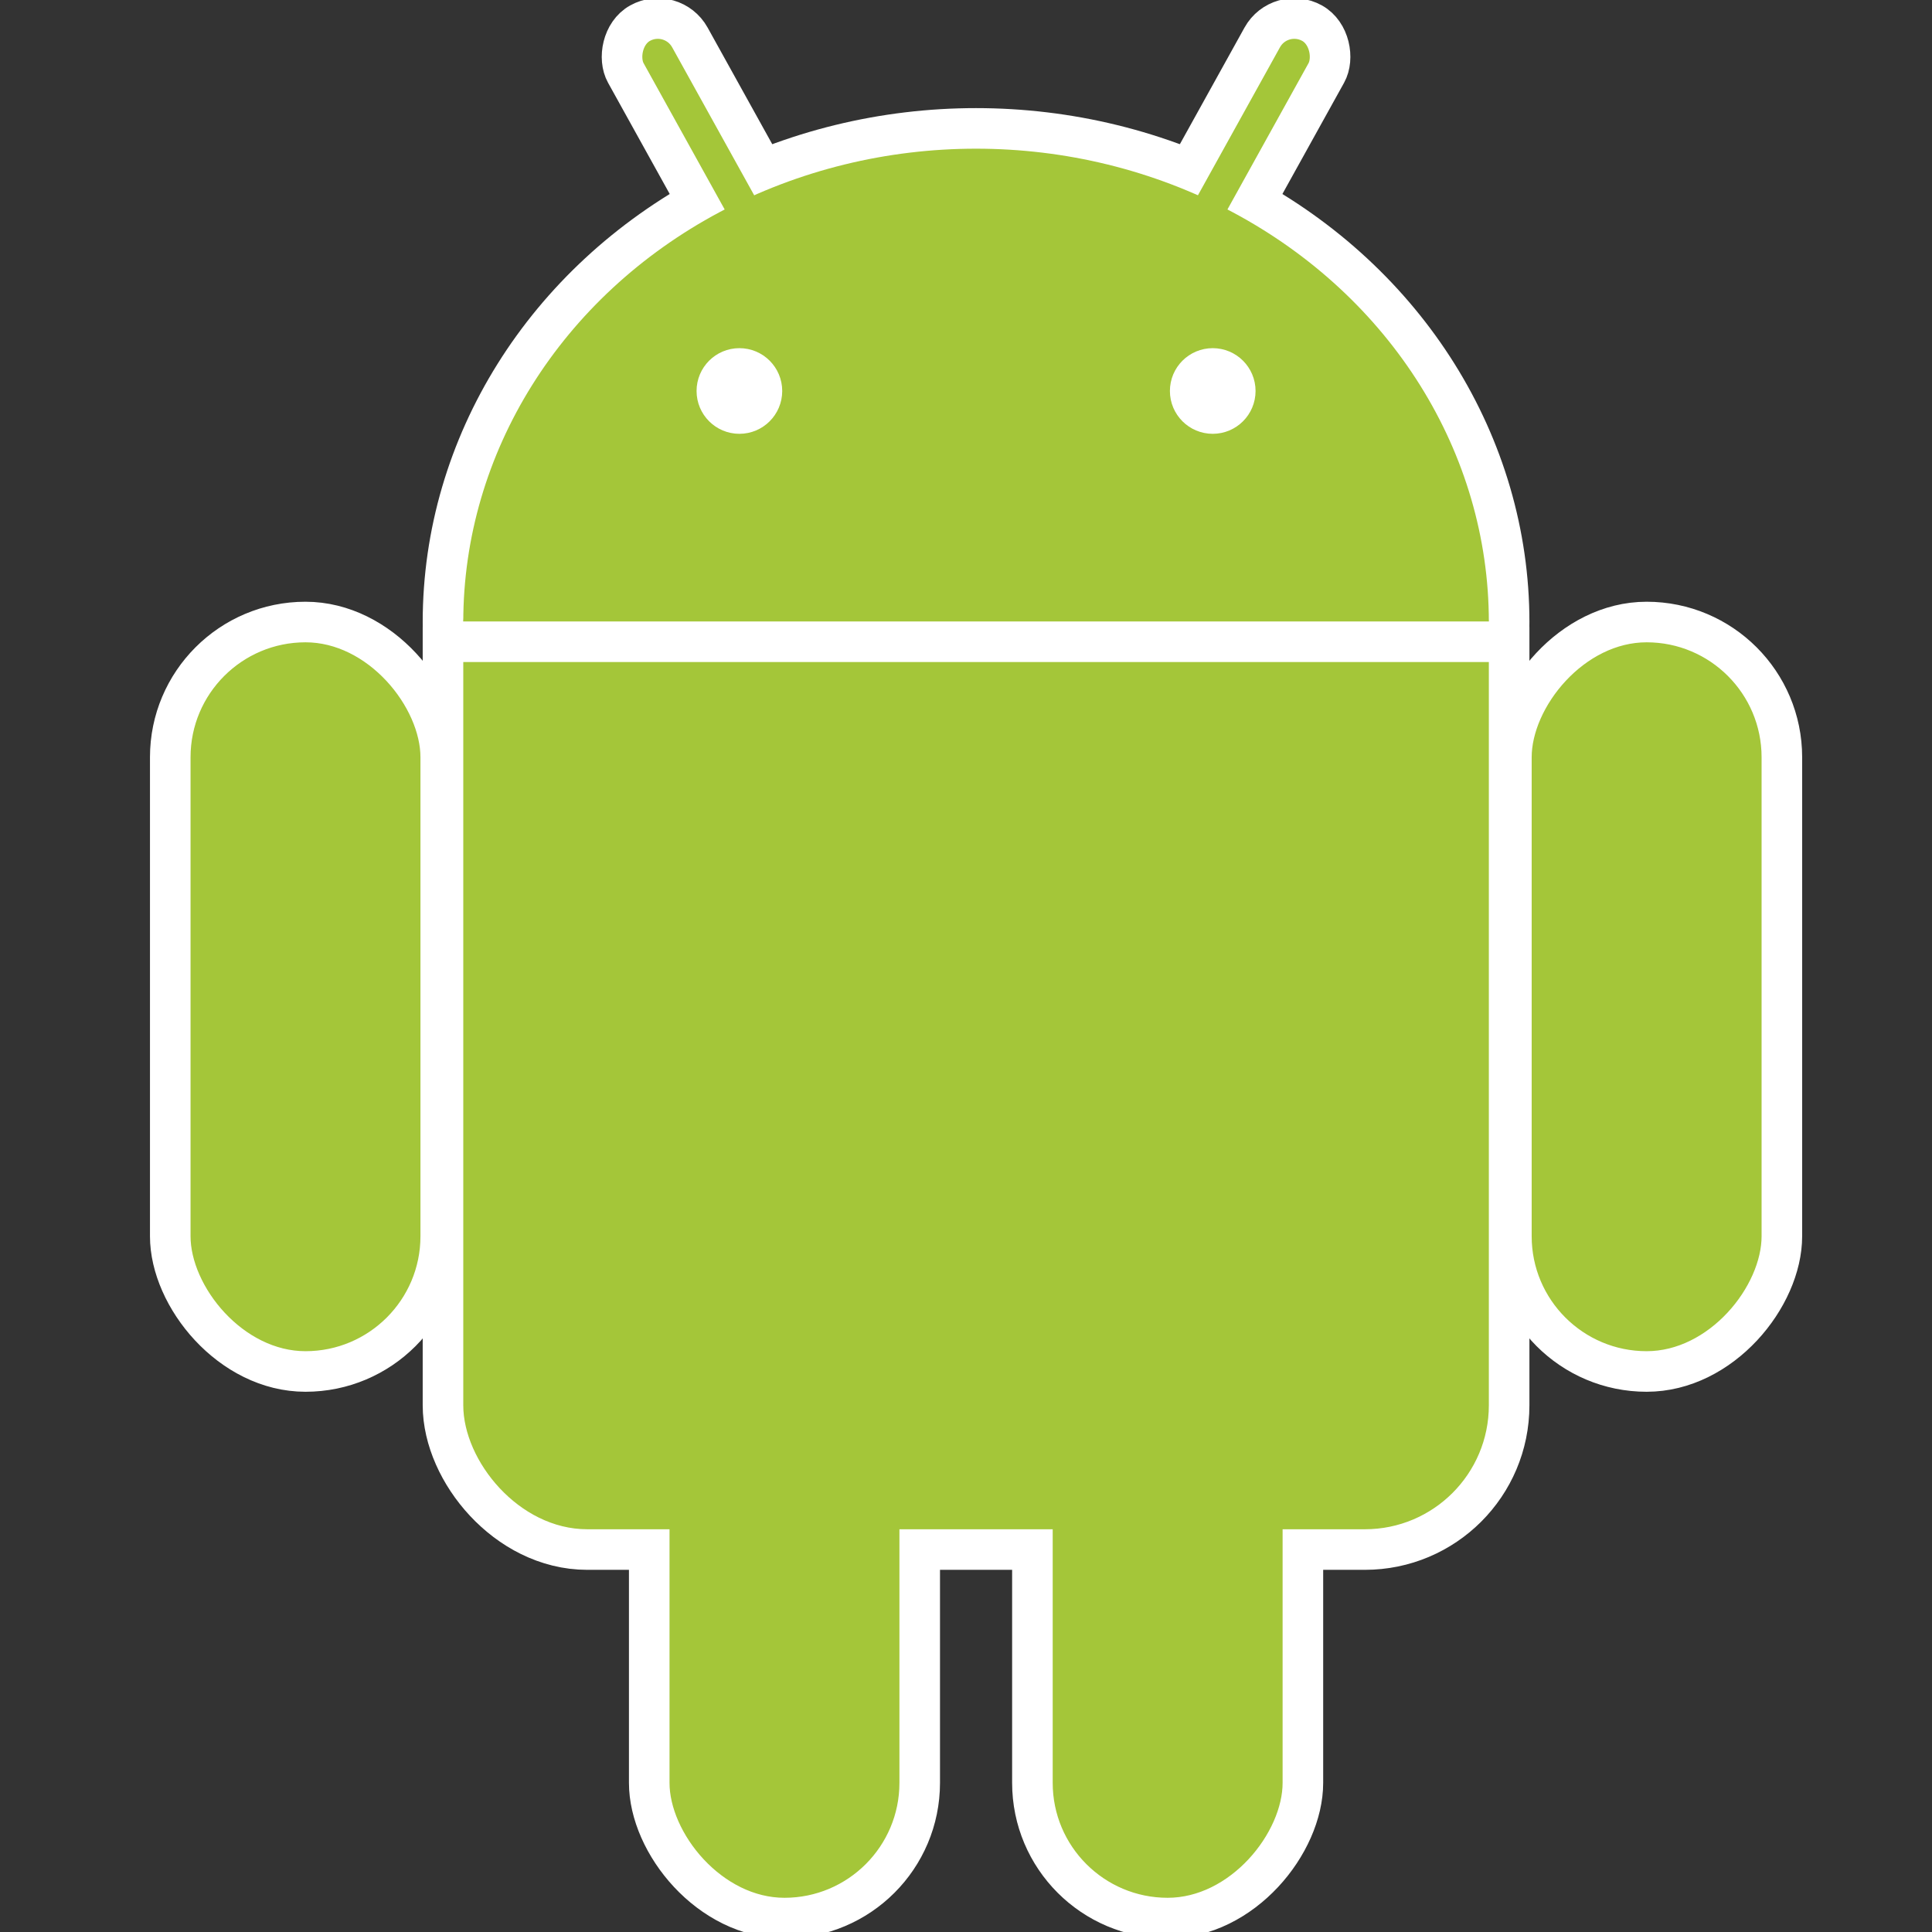 <?xml version="1.0" encoding="UTF-8" standalone="no"?>
<svg
   xmlns:dc="http://purl.org/dc/elements/1.1/"
   xmlns:cc="http://creativecommons.org/ns#"
   xmlns:rdf="http://www.w3.org/1999/02/22-rdf-syntax-ns#"
   xmlns:svg="http://www.w3.org/2000/svg"
   xmlns="http://www.w3.org/2000/svg"
   xmlns:xlink="http://www.w3.org/1999/xlink"
   xmlns:sodipodi="http://sodipodi.sourceforge.net/DTD/sodipodi-0.dtd"
   xmlns:inkscape="http://www.inkscape.org/namespaces/inkscape"
   viewBox="-147 -70 24 24"
   version="1.1"
   id="svg27"
   sodipodi:docname="Android_robot.svg"
   width="24"
   height="24"
   inkscape:version="1.0.2 (e86c870879, 2021-01-15)">
  <rect x="-147" y="-70" width="24" height="24" fill="#333333" stroke="none"/>
  <defs
     id="defs31" />
  <sodipodi:namedview
     pagecolor="#ffffff"
     bordercolor="#666666"
     borderopacity="1"
     objecttolerance="10"
     gridtolerance="10"
     guidetolerance="10"
     inkscape:pageopacity="0"
     inkscape:pageshadow="2"
     inkscape:window-width="1920"
     inkscape:window-height="1016"
     id="namedview29"
     showgrid="false"
     inkscape:zoom="14.035557"
     inkscape:cx="-1.6635713"
     inkscape:cy="19.165845"
     inkscape:window-x="0"
     inkscape:window-y="27"
     inkscape:window-maximized="1"
     inkscape:current-layer="svg27" />
  <g
     id="g49"
     transform="matrix(0.07,0,0,0.07,-134.875,-65.143)">
    <g
       fill="#a4c639"
       id="g17">
      <use
         stroke-width="14.4"
         xlink:href="#b"
         stroke="#ffffff"
         id="use2"
         x="0"
         y="0"
         width="100%"
         height="100%" />
      <use
         xlink:href="#a"
         transform="scale(-1,1)"
         id="use4"
         x="0"
         y="0"
         width="100%"
         height="100%" />
      <g
         id="a"
         stroke="#ffffff"
         stroke-width="7.2">
        <rect
           rx="6.5"
           transform="rotate(29)"
           height="86"
           width="13"
           y="-86"
           x="14"
           id="rect6" />
        <rect
           id="c"
           rx="24"
           height="133"
           width="48"
           y="41"
           x="-143" />
        <use
           y="97"
           x="85"
           xlink:href="#c"
           id="use9"
           width="100%"
           height="100%" />
      </g>
      <g
         id="b">
        <ellipse
           cy="41"
           rx="91"
           ry="84"
           id="ellipse12"
           cx="0" />
        <rect
           rx="22"
           height="182"
           width="182"
           y="20"
           x="-91"
           id="rect14" />
      </g>
    </g>
    <g
       stroke="#ffffff"
       stroke-width="7.2"
       fill="#ffffff"
       id="g25">
      <path
         d="M -95,44.5 H 95"
         id="path19" />
      <circle
         cx="-42"
         r="4"
         id="circle21"
         cy="0" />
      <circle
         cx="42"
         r="4"
         id="circle23"
         cy="0" />
    </g>
  </g>
</svg>
